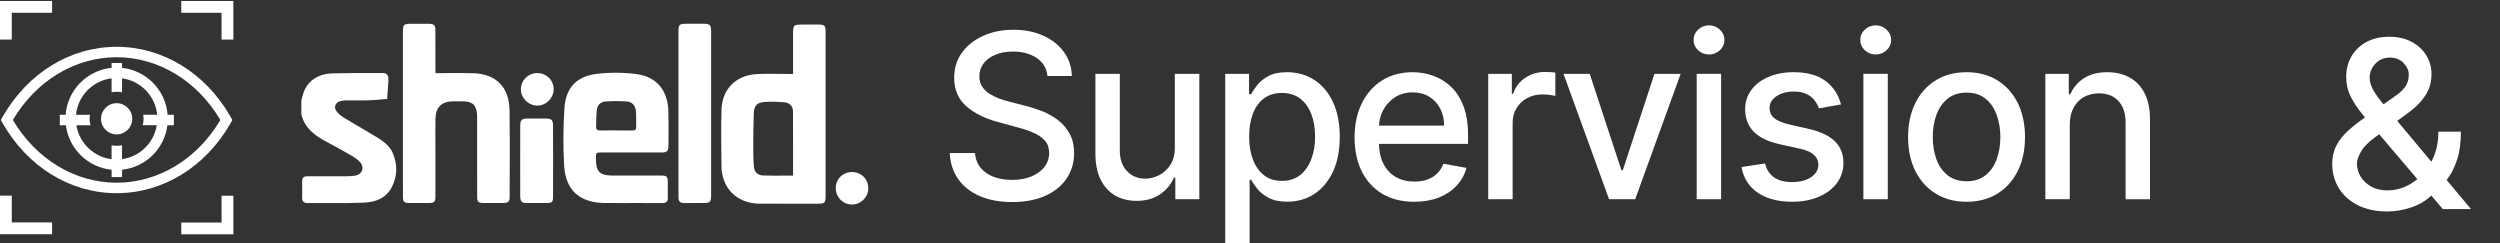 <?xml version="1.0" encoding="UTF-8"?> <svg xmlns="http://www.w3.org/2000/svg" width="288" height="28" viewBox="0 0 288 28" fill="none"><rect x="0" y="0" width="288" height="28" fill="#333333" stroke="none"/><path d="M275.027 24.361C273.711 24.361 272.576 24.121 271.624 23.642C270.678 23.162 269.949 22.51 269.438 21.686C268.926 20.855 268.671 19.915 268.671 18.867C268.671 18.068 268.837 17.358 269.169 16.738C269.502 16.112 269.965 15.533 270.559 15.003C271.154 14.472 271.841 13.938 272.621 13.401L275.785 11.167C276.322 10.816 276.741 10.445 277.041 10.055C277.341 9.659 277.492 9.17 277.492 8.588C277.492 8.128 277.293 7.687 276.897 7.265C276.501 6.843 275.97 6.632 275.305 6.632C274.845 6.632 274.439 6.744 274.088 6.968C273.743 7.192 273.471 7.479 273.273 7.831C273.081 8.176 272.985 8.54 272.985 8.924C272.985 9.371 273.107 9.822 273.35 10.276C273.599 10.729 273.918 11.199 274.308 11.685C274.698 12.165 275.107 12.663 275.536 13.181L284.654 24.082H281.413L273.867 15.214C273.234 14.466 272.646 13.763 272.103 13.104C271.56 12.439 271.119 11.768 270.78 11.091C270.448 10.407 270.281 9.668 270.281 8.876C270.281 7.975 270.486 7.176 270.895 6.479C271.31 5.776 271.889 5.226 272.63 4.83C273.372 4.433 274.241 4.235 275.238 4.235C276.248 4.235 277.114 4.433 277.837 4.83C278.565 5.22 279.125 5.741 279.515 6.393C279.911 7.038 280.109 7.744 280.109 8.511C280.109 9.445 279.876 10.269 279.409 10.985C278.949 11.695 278.313 12.347 277.501 12.941L273.56 15.846C272.793 16.409 272.26 16.965 271.959 17.515C271.665 18.058 271.518 18.483 271.518 18.79C271.518 19.352 271.662 19.873 271.95 20.353C272.244 20.832 272.653 21.216 273.177 21.503C273.707 21.791 274.328 21.935 275.037 21.935C275.766 21.935 276.475 21.778 277.166 21.465C277.862 21.145 278.492 20.688 279.054 20.094C279.623 19.499 280.074 18.787 280.406 17.956C280.739 17.125 280.905 16.195 280.905 15.166H283.494C283.494 16.431 283.35 17.502 283.062 18.378C282.775 19.247 282.426 19.956 282.017 20.506C281.614 21.049 281.234 21.475 280.876 21.781C280.761 21.884 280.652 21.986 280.55 22.088C280.448 22.191 280.339 22.293 280.224 22.395C279.559 23.066 278.754 23.562 277.808 23.881C276.868 24.201 275.941 24.361 275.027 24.361Z" fill="white"></path><path d="M26.579 14.164L26.769 13.822L26.509 13.361C23.613 8.368 18.738 5.393 13.433 5.393C8.128 5.393 3.252 8.368 0.357 13.361L0.097 13.822L0.286 14.162H0.287C3.173 19.23 8.085 22.254 13.433 22.254C18.781 22.254 23.692 19.23 26.579 14.164ZM13.433 21.048C8.632 21.048 4.163 18.346 1.48 13.82V13.819C4.162 9.294 8.63 6.593 13.433 6.593C18.236 6.593 22.705 9.295 25.386 13.819V13.82C22.705 18.347 18.236 21.048 13.433 21.048Z" fill="white"></path><path d="M19.312 13.226C19.091 10.396 16.878 8.122 14.057 7.817V7.26H12.854V7.814C10.011 8.098 7.778 10.378 7.558 13.227H6.888V14.43H7.588C7.937 17.157 10.125 19.281 12.858 19.556V20.398H14.061V19.553C16.776 19.264 18.939 17.143 19.288 14.431H20.029V13.228H19.313L19.312 13.226ZM16.438 14.422H18.063C17.733 16.464 16.106 18.052 14.057 18.332V16.732C13.662 16.816 13.252 16.816 12.854 16.735V18.342C10.786 18.078 9.13 16.487 8.8 14.427H10.425C10.311 14.035 10.297 13.623 10.37 13.224H8.757C8.974 11.039 10.675 9.298 12.854 9.023V10.63C13.047 10.594 13.237 10.572 13.433 10.572C13.641 10.572 13.852 10.594 14.057 10.633V9.026C16.218 9.316 17.891 11.055 18.109 13.219H16.494C16.567 13.62 16.552 14.03 16.439 14.421L16.438 14.422Z" fill="white"></path><path d="M13.436 11.886C12.444 11.886 11.636 12.694 11.636 13.686C11.636 14.679 12.444 15.486 13.436 15.486C14.429 15.486 15.236 14.679 15.236 13.686C15.236 12.694 14.429 11.886 13.436 11.886Z" fill="white"></path><path d="M1.356 1.472H6.001V0.114H0V4.558H1.356V1.472Z" fill="white"></path><path d="M1.356 22.538H0V26.98H6.001V26.978V25.622H1.356V22.538Z" fill="white"></path><path d="M25.523 4.558H26.882V0.114H20.881V1.473H25.523V4.558Z" fill="white"></path><path d="M25.524 22.55V25.638H20.882V26.991H26.883V22.55H25.524Z" fill="white"></path><path d="M81.095 2.736C80.657 2.736 80.22 2.736 79.784 2.736H79.13C78.232 2.736 78.161 2.81 78.161 3.726V22.55V22.598V22.668C78.161 22.686 78.161 22.705 78.161 22.724V22.77C78.161 23.196 78.375 23.395 78.802 23.391C79.255 23.386 79.709 23.387 80.163 23.388C80.446 23.388 80.73 23.39 81.012 23.388C81.806 23.388 81.921 23.274 81.921 22.48V8.873C81.921 7.108 81.921 5.346 81.921 3.581C81.921 2.892 81.768 2.738 81.094 2.736H81.095Z" fill="white"></path><path d="M98.166 19.82C97.106 19.811 96.29 20.605 96.279 21.652C96.269 22.692 97.085 23.543 98.108 23.559C99.143 23.577 100.007 22.752 100.025 21.731C100.046 20.654 99.242 19.828 98.165 19.821L98.166 19.82Z" fill="white"></path><path d="M94.325 2.829C93.942 2.829 93.559 2.829 93.176 2.829H92.603C91.982 2.829 91.672 2.829 91.518 2.984C91.362 3.139 91.362 3.449 91.362 4.071V8.525C90.902 8.525 90.447 8.519 89.999 8.512C89.02 8.498 88.067 8.485 87.118 8.539C84.772 8.674 83.186 10.285 83.119 12.628C83.059 14.665 83.084 16.704 83.109 18.744L83.117 19.355C83.124 19.803 83.235 20.264 83.38 20.693C83.953 22.398 85.501 23.443 87.488 23.461C89.065 23.475 90.643 23.473 92.222 23.47H92.223C92.873 23.47 93.523 23.467 94.174 23.467C95.024 23.467 95.107 23.387 95.107 22.553V7.723C95.107 7.264 95.107 6.805 95.107 6.346C95.107 5.429 95.107 4.512 95.107 3.596C95.105 2.962 94.973 2.831 94.325 2.829ZM91.363 18.253V18.255V18.266C91.363 18.917 91.361 19.571 91.361 20.227C91.014 20.227 90.671 20.23 90.332 20.232C89.497 20.237 88.685 20.243 87.876 20.212C87.295 20.19 86.902 19.802 86.849 19.202C86.774 18.358 86.772 17.507 86.774 16.659C86.777 15.45 86.787 14.238 86.838 13.03C86.874 12.172 87.206 11.81 88.071 11.748C88.832 11.692 89.606 11.717 90.37 11.783C90.967 11.833 91.349 12.247 91.353 12.824C91.366 14.627 91.364 16.431 91.362 18.252L91.363 18.253Z" fill="white"></path><path d="M73.355 8.541C71.828 8.337 70.232 8.324 68.703 8.513C66.406 8.794 65.162 10.15 65.021 12.469C64.887 14.67 64.854 16.893 64.99 19.092C65.168 21.957 66.792 23.352 69.676 23.387C70.351 23.395 71.028 23.394 71.704 23.391C72.011 23.391 72.318 23.389 72.624 23.389L73.238 23.387C74.261 23.384 75.287 23.383 76.318 23.395C76.754 23.398 76.942 23.213 76.933 22.774C76.923 22.422 76.925 22.069 76.927 21.716C76.929 21.447 76.93 21.177 76.927 20.908C76.918 20.355 76.782 20.229 76.214 20.223C75.909 20.218 75.605 20.219 75.3 20.22C75.178 20.22 75.056 20.22 74.934 20.22C74.487 20.22 74.038 20.22 73.591 20.222H73.589C72.546 20.222 71.502 20.225 70.46 20.219C69.117 20.21 68.657 19.743 68.652 18.411V18.216C68.655 17.569 68.655 17.567 69.315 17.567H71.048C72.782 17.567 74.514 17.567 76.247 17.564C76.82 17.563 77.002 17.394 77.005 16.847C77.005 16.573 77.008 16.298 77.01 16.023V16.009C77.017 14.928 77.025 13.849 76.992 12.769C76.921 10.43 75.657 8.848 73.356 8.54L73.355 8.541ZM73.286 14.677C73.291 14.967 73.128 15.032 72.878 15.029C72.433 15.025 71.988 15.026 71.543 15.026C71.366 15.026 71.188 15.026 71.01 15.026C70.833 15.026 70.648 15.024 70.465 15.023C70.024 15.021 69.583 15.018 69.141 15.032C68.796 15.043 68.658 14.899 68.67 14.573C68.677 14.39 68.68 14.204 68.683 14.02C68.692 13.6 68.7 13.177 68.74 12.76C68.803 12.103 69.162 11.724 69.811 11.684C70.594 11.637 71.386 11.637 72.169 11.684C72.828 11.725 73.216 12.155 73.266 12.858C73.293 13.245 73.291 13.635 73.288 14.025C73.286 14.242 73.285 14.459 73.288 14.675L73.286 14.677Z" fill="white"></path><path d="M43.137 15.642C42.648 15.349 42.156 15.061 41.664 14.773C40.985 14.373 40.305 13.976 39.633 13.565C39.319 13.373 39.009 13.13 38.784 12.841C38.411 12.359 38.611 11.825 39.192 11.655C39.424 11.586 39.674 11.567 39.916 11.564C40.274 11.56 40.633 11.562 40.991 11.564C41.518 11.567 42.044 11.568 42.572 11.553C43.035 11.537 43.497 11.496 43.959 11.454C44.172 11.435 44.386 11.415 44.599 11.398C44.614 11.167 44.632 10.938 44.647 10.707C44.679 10.261 44.71 9.815 44.74 9.369C44.744 9.305 44.743 9.239 44.74 9.174C44.74 9.141 44.74 9.108 44.74 9.075C44.742 8.634 44.536 8.41 44.081 8.414C43.436 8.418 42.792 8.418 42.147 8.417C40.858 8.417 39.568 8.416 38.28 8.457C36.452 8.513 35.242 9.479 34.848 11.063C34.819 11.183 34.786 11.302 34.755 11.421C34.741 11.474 34.727 11.526 34.714 11.579V13.152C35.065 14.694 36.176 15.554 37.477 16.257C38.516 16.814 39.547 17.382 40.567 17.971C40.901 18.166 41.234 18.404 41.488 18.691C42.028 19.31 41.725 20.101 40.92 20.231C40.63 20.278 40.335 20.3 40.041 20.302C38.502 20.311 36.959 20.313 35.419 20.305C34.989 20.302 34.792 20.472 34.805 20.919C34.82 21.417 34.817 21.914 34.812 22.412C34.812 22.536 34.81 22.661 34.809 22.786C34.806 23.19 34.996 23.393 35.404 23.392C36.039 23.389 36.674 23.392 37.309 23.394H37.312C38.856 23.4 40.401 23.406 41.943 23.343C43.254 23.288 44.476 22.836 45.135 21.561C45.785 20.299 45.804 18.978 45.265 17.673C44.861 16.694 43.996 16.159 43.136 15.643L43.137 15.642Z" fill="white"></path><path d="M62.949 13.659C62.332 13.652 61.715 13.654 61.098 13.656H60.789C60.087 13.659 59.933 13.811 59.93 14.529C59.927 15.73 59.927 16.931 59.928 18.132V19.337C59.928 19.645 59.928 19.953 59.928 20.261C59.928 21.032 59.926 21.803 59.931 22.574C59.934 23.235 60.086 23.383 60.735 23.387C61.473 23.391 62.209 23.391 62.945 23.387C63.614 23.383 63.71 23.291 63.712 22.621C63.715 21.616 63.715 20.61 63.715 19.605C63.715 19.269 63.715 18.934 63.715 18.599C63.715 18.22 63.715 17.841 63.715 17.462C63.717 16.451 63.718 15.44 63.71 14.431C63.708 13.847 63.527 13.665 62.95 13.659H62.949Z" fill="white"></path><path d="M54.458 8.432C53.496 8.405 52.535 8.412 51.554 8.42C51.1 8.423 50.641 8.426 50.177 8.426C50.174 8.362 50.172 8.304 50.169 8.25C50.162 8.124 50.156 8.024 50.158 7.922C50.156 7.284 50.158 6.646 50.158 6.007C50.158 5.156 50.158 4.304 50.156 3.454C50.156 2.923 49.98 2.746 49.457 2.742C48.953 2.738 48.45 2.739 47.947 2.739H47.342C46.502 2.739 46.415 2.827 46.415 3.666V18.889C46.415 19.201 46.415 19.512 46.415 19.823C46.415 20.756 46.415 21.689 46.418 22.622C46.421 23.275 46.535 23.385 47.2 23.389C47.94 23.393 48.675 23.395 49.414 23.389C50.026 23.382 50.161 23.246 50.161 22.631C50.161 21.529 50.161 20.427 50.161 19.326V17.671C50.161 17.269 50.159 16.866 50.158 16.463C50.155 15.555 50.15 14.649 50.165 13.743C50.186 12.331 50.867 11.675 52.261 11.67C52.606 11.667 52.949 11.667 53.293 11.67C54.444 11.679 54.901 12.109 54.962 13.252C54.968 13.356 54.966 13.46 54.965 13.562C54.965 13.607 54.965 13.651 54.965 13.695C54.965 14.439 54.965 15.183 54.965 15.927V15.929C54.965 18.163 54.965 20.398 54.968 22.633C54.968 23.265 55.088 23.383 55.715 23.387C56.485 23.393 57.254 23.396 58.025 23.384C58.54 23.378 58.713 23.209 58.713 22.709C58.713 21.789 58.715 20.867 58.719 19.946C58.728 17.528 58.735 15.109 58.698 12.691C58.657 10.007 57.132 8.504 54.464 8.43L54.458 8.432Z" fill="white"></path><path d="M61.882 8.417C60.846 8.421 60.003 9.26 60.006 10.283C60.006 11.297 60.868 12.158 61.884 12.162C62.913 12.166 63.762 11.334 63.781 10.305C63.8 9.255 62.95 8.41 61.882 8.417Z" fill="white"></path><path d="M121.886 13.839C121.335 13.418 120.736 13.081 120.09 12.822C119.445 12.566 118.814 12.363 118.2 12.212L116.319 11.723C115.944 11.629 115.551 11.51 115.144 11.366C114.736 11.215 114.354 11.031 113.996 10.811C113.645 10.585 113.36 10.306 113.141 9.974C112.928 9.642 112.821 9.246 112.821 8.789C112.821 8.244 112.977 7.758 113.291 7.332C113.611 6.899 114.059 6.561 114.636 6.316C115.213 6.066 115.897 5.94 116.686 5.94C117.79 5.94 118.705 6.188 119.432 6.683C120.159 7.172 120.573 7.862 120.674 8.752H123.476C123.451 7.717 123.15 6.802 122.573 6.006C121.996 5.204 121.207 4.574 120.202 4.116C119.206 3.658 118.056 3.429 116.751 3.429C115.447 3.429 114.3 3.66 113.271 4.125C112.243 4.583 111.428 5.226 110.826 6.053C110.224 6.881 109.923 7.85 109.923 8.959C109.923 10.3 110.371 11.379 111.268 12.194C112.171 13.009 113.393 13.627 114.936 14.047L117.212 14.668C117.901 14.85 118.519 15.06 119.064 15.298C119.616 15.536 120.052 15.838 120.371 16.201C120.698 16.564 120.86 17.032 120.86 17.602C120.86 18.229 120.675 18.778 120.305 19.249C119.936 19.712 119.428 20.076 118.782 20.339C118.142 20.596 117.412 20.725 116.591 20.725C115.844 20.725 115.159 20.615 114.531 20.396C113.91 20.17 113.4 19.828 112.998 19.37C112.603 18.907 112.376 18.327 112.321 17.631H109.405C109.469 18.792 109.797 19.794 110.392 20.641C110.988 21.481 111.812 22.13 112.866 22.587C113.919 23.045 115.167 23.274 116.608 23.274C118.049 23.274 119.395 23.03 120.455 22.54C121.52 22.052 122.333 21.384 122.89 20.538C123.455 19.691 123.737 18.723 123.737 17.631C123.737 16.766 123.565 16.023 123.22 15.403C122.881 14.782 122.436 14.261 121.884 13.842L121.886 13.839Z" fill="white"></path><path d="M217.473 8.506H214.662V22.951H217.473V8.506Z" fill="white"></path><path d="M196.879 2.919C196.39 2.919 195.97 3.086 195.619 3.419C195.274 3.745 195.102 4.14 195.102 4.603C195.102 5.067 195.274 5.456 195.619 5.788C195.97 6.114 196.39 6.277 196.879 6.277C197.368 6.277 197.785 6.113 198.13 5.788C198.48 5.456 198.656 5.061 198.656 4.603C198.656 4.145 198.48 3.744 198.13 3.419C197.785 3.086 197.368 2.919 196.879 2.919Z" fill="white"></path><path d="M135.342 16.961C135.348 17.782 135.176 18.459 134.824 18.992C134.48 19.525 134.044 19.923 133.518 20.186C132.997 20.449 132.473 20.581 131.947 20.581C131.075 20.581 130.367 20.29 129.822 19.707C129.276 19.123 129.003 18.34 129.003 17.356V8.506H126.191V17.694C126.191 18.884 126.392 19.885 126.794 20.694C127.201 21.502 127.759 22.114 128.467 22.528C129.182 22.935 130.003 23.138 130.931 23.138C132.015 23.138 132.921 22.884 133.649 22.377C134.383 21.863 134.915 21.22 135.248 20.448H135.397V22.95H138.162V8.506H135.341V16.961H135.342Z" fill="white"></path><path d="M208.416 14.863L206.122 14.337C205.326 14.149 204.749 13.908 204.391 13.613C204.034 13.319 203.855 12.93 203.855 12.447C203.855 11.889 204.121 11.434 204.654 11.083C205.187 10.726 205.851 10.546 206.649 10.546C207.232 10.546 207.717 10.64 208.106 10.828C208.495 11.017 208.802 11.257 209.028 11.552C209.259 11.847 209.428 12.157 209.535 12.483L212.083 12.032C211.794 10.903 211.202 10.004 210.306 9.333C209.409 8.656 208.18 8.317 206.619 8.317C205.535 8.317 204.572 8.499 203.732 8.862C202.892 9.219 202.234 9.718 201.757 10.358C201.281 10.997 201.042 11.743 201.042 12.597C201.042 13.625 201.362 14.474 202.002 15.144C202.647 15.816 203.644 16.305 204.992 16.611L207.436 17.148C208.125 17.304 208.637 17.536 208.969 17.844C209.308 18.151 209.477 18.53 209.477 18.982C209.477 19.539 209.202 20.013 208.65 20.4C208.098 20.784 207.361 20.974 206.44 20.974C205.593 20.974 204.906 20.796 204.379 20.438C203.853 20.075 203.505 19.538 203.336 18.83L200.617 19.244C200.85 20.522 201.476 21.509 202.498 22.205C203.52 22.895 204.84 23.24 206.457 23.24C207.623 23.24 208.649 23.049 209.532 22.667C210.423 22.285 211.115 21.758 211.61 21.087C212.111 20.41 212.363 19.638 212.363 18.774C212.363 17.752 212.036 16.921 211.385 16.281C210.733 15.642 209.742 15.168 208.412 14.861L208.416 14.863Z" fill="white"></path><path d="M247.069 10.764C246.662 9.955 246.088 9.347 245.348 8.939C244.608 8.525 243.747 8.318 242.762 8.318C241.678 8.318 240.778 8.549 240.063 9.014C239.355 9.479 238.834 10.092 238.502 10.857H238.324V8.506H235.624V22.951H238.436V14.374C238.436 13.609 238.58 12.958 238.869 12.419C239.164 11.874 239.562 11.46 240.063 11.178C240.571 10.896 241.151 10.754 241.803 10.754C242.756 10.754 243.505 11.052 244.05 11.648C244.595 12.238 244.869 13.056 244.869 14.103V22.952H247.681V13.765C247.681 12.574 247.476 11.573 247.069 10.765V10.764Z" fill="white"></path><path d="M230.093 9.249C229.083 8.628 227.901 8.318 226.547 8.318C225.192 8.318 224.012 8.628 223.002 9.249C221.993 9.87 221.209 10.741 220.651 11.863C220.093 12.985 219.813 14.296 219.813 15.794C219.813 17.293 220.093 18.591 220.651 19.707C221.209 20.823 221.993 21.691 223.002 22.312C224.012 22.933 225.193 23.243 226.547 23.243C227.901 23.243 229.083 22.933 230.093 22.312C231.102 21.691 231.885 20.823 232.443 19.707C233.002 18.591 233.28 17.287 233.28 15.794C233.28 14.302 233.001 12.985 232.443 11.863C231.885 10.741 231.102 9.869 230.093 9.249ZM230.018 18.334C229.742 19.104 229.316 19.723 228.739 20.186C228.162 20.651 227.434 20.882 226.557 20.882C225.681 20.882 224.94 20.651 224.357 20.186C223.78 19.722 223.351 19.104 223.069 18.334C222.793 17.563 222.655 16.713 222.655 15.786C222.655 14.858 222.793 14.018 223.069 13.246C223.351 12.469 223.78 11.846 224.357 11.374C224.94 10.904 225.674 10.67 226.557 10.67C227.441 10.67 228.163 10.905 228.739 11.374C229.316 11.846 229.742 12.469 230.018 13.246C230.301 14.017 230.442 14.863 230.442 15.786C230.442 16.708 230.301 17.564 230.018 18.334Z" fill="white"></path><path d="M216.083 2.919C215.594 2.919 215.173 3.086 214.823 3.419C214.478 3.745 214.306 4.14 214.306 4.603C214.306 5.067 214.477 5.456 214.823 5.788C215.174 6.114 215.594 6.277 216.083 6.277C216.571 6.277 216.989 6.113 217.333 5.788C217.685 5.456 217.86 5.061 217.86 4.603C217.86 4.145 217.684 3.744 217.333 3.419C216.989 3.086 216.571 2.919 216.083 2.919Z" fill="white"></path><path d="M167.154 9.992C166.545 9.415 165.86 8.993 165.094 8.723C164.329 8.453 163.54 8.318 162.725 8.318C161.384 8.318 160.21 8.635 159.207 9.268C158.21 9.901 157.433 10.782 156.875 11.911C156.323 13.04 156.048 14.344 156.048 15.823C156.048 17.302 156.323 18.629 156.875 19.745C157.433 20.855 158.222 21.717 159.245 22.331C160.274 22.94 161.499 23.243 162.921 23.243C163.975 23.243 164.912 23.084 165.733 22.764C166.561 22.438 167.248 21.983 167.793 21.4C168.344 20.81 168.728 20.124 168.941 19.34L166.28 18.861C166.111 19.312 165.866 19.691 165.546 19.998C165.225 20.305 164.847 20.537 164.408 20.694C163.97 20.845 163.483 20.919 162.95 20.919C162.129 20.919 161.411 20.743 160.797 20.393C160.183 20.036 159.703 19.518 159.359 18.841C159.043 18.212 158.877 17.454 158.855 16.575H169.12V15.578C169.12 14.268 168.944 13.155 168.594 12.239C168.243 11.318 167.764 10.569 167.155 9.992H167.154ZM158.857 14.469C158.89 13.848 159.045 13.268 159.32 12.729C159.639 12.108 160.09 11.607 160.673 11.225C161.264 10.836 161.953 10.641 162.742 10.641C163.47 10.641 164.102 10.807 164.642 11.139C165.187 11.472 165.61 11.927 165.911 12.504C166.212 13.074 166.362 13.729 166.362 14.469H158.856H158.857Z" fill="white"></path><path d="M151.397 9.202C150.482 8.613 149.44 8.318 148.274 8.318C147.377 8.318 146.657 8.469 146.111 8.77C145.566 9.065 145.139 9.408 144.831 9.805C144.524 10.2 144.289 10.547 144.127 10.848H143.892V8.506H141.146V28.367H143.957V20.704H144.127C144.296 21.011 144.538 21.362 144.851 21.757C145.165 22.151 145.597 22.497 146.149 22.792C146.706 23.087 147.424 23.233 148.302 23.233C149.468 23.233 150.506 22.936 151.415 22.34C152.324 21.738 153.038 20.882 153.56 19.773C154.079 18.657 154.34 17.318 154.34 15.757C154.34 14.196 154.077 12.861 153.55 11.751C153.031 10.641 152.312 9.791 151.397 9.202ZM151.059 18.334C150.77 19.104 150.344 19.717 149.779 20.167C149.216 20.613 148.513 20.835 147.673 20.835C146.833 20.835 146.181 20.622 145.623 20.196C145.066 19.764 144.638 19.165 144.344 18.4C144.049 17.635 143.902 16.745 143.902 15.729C143.902 14.713 144.046 13.848 144.335 13.096C144.623 12.343 145.046 11.757 145.604 11.337C146.169 10.917 146.858 10.707 147.673 10.707C148.488 10.707 149.224 10.926 149.789 11.365C150.359 11.804 150.785 12.403 151.068 13.161C151.357 13.919 151.501 14.776 151.501 15.729C151.501 16.682 151.354 17.563 151.059 18.334Z" fill="white"></path><path d="M198.27 8.506H195.458V22.951H198.27V8.506Z" fill="white"></path><path d="M177.981 8.29C177.134 8.29 176.376 8.516 175.705 8.967C175.04 9.412 174.576 10.024 174.313 10.8H174.162V8.506H171.444V22.951H174.256V14.13C174.256 13.503 174.406 12.945 174.707 12.456C175.009 11.96 175.416 11.575 175.929 11.299C176.45 11.017 177.042 10.876 177.707 10.876C177.996 10.876 178.284 10.898 178.573 10.943C178.861 10.98 179.062 11.014 179.175 11.046V8.356C179.037 8.337 178.846 8.322 178.602 8.309C178.364 8.297 178.157 8.29 177.981 8.29Z" fill="white"></path><path d="M186.943 19.622H186.793L183.134 8.506H180.115L185.363 22.951H188.373L193.611 8.506H190.592L186.943 19.622Z" fill="white"></path></svg> 